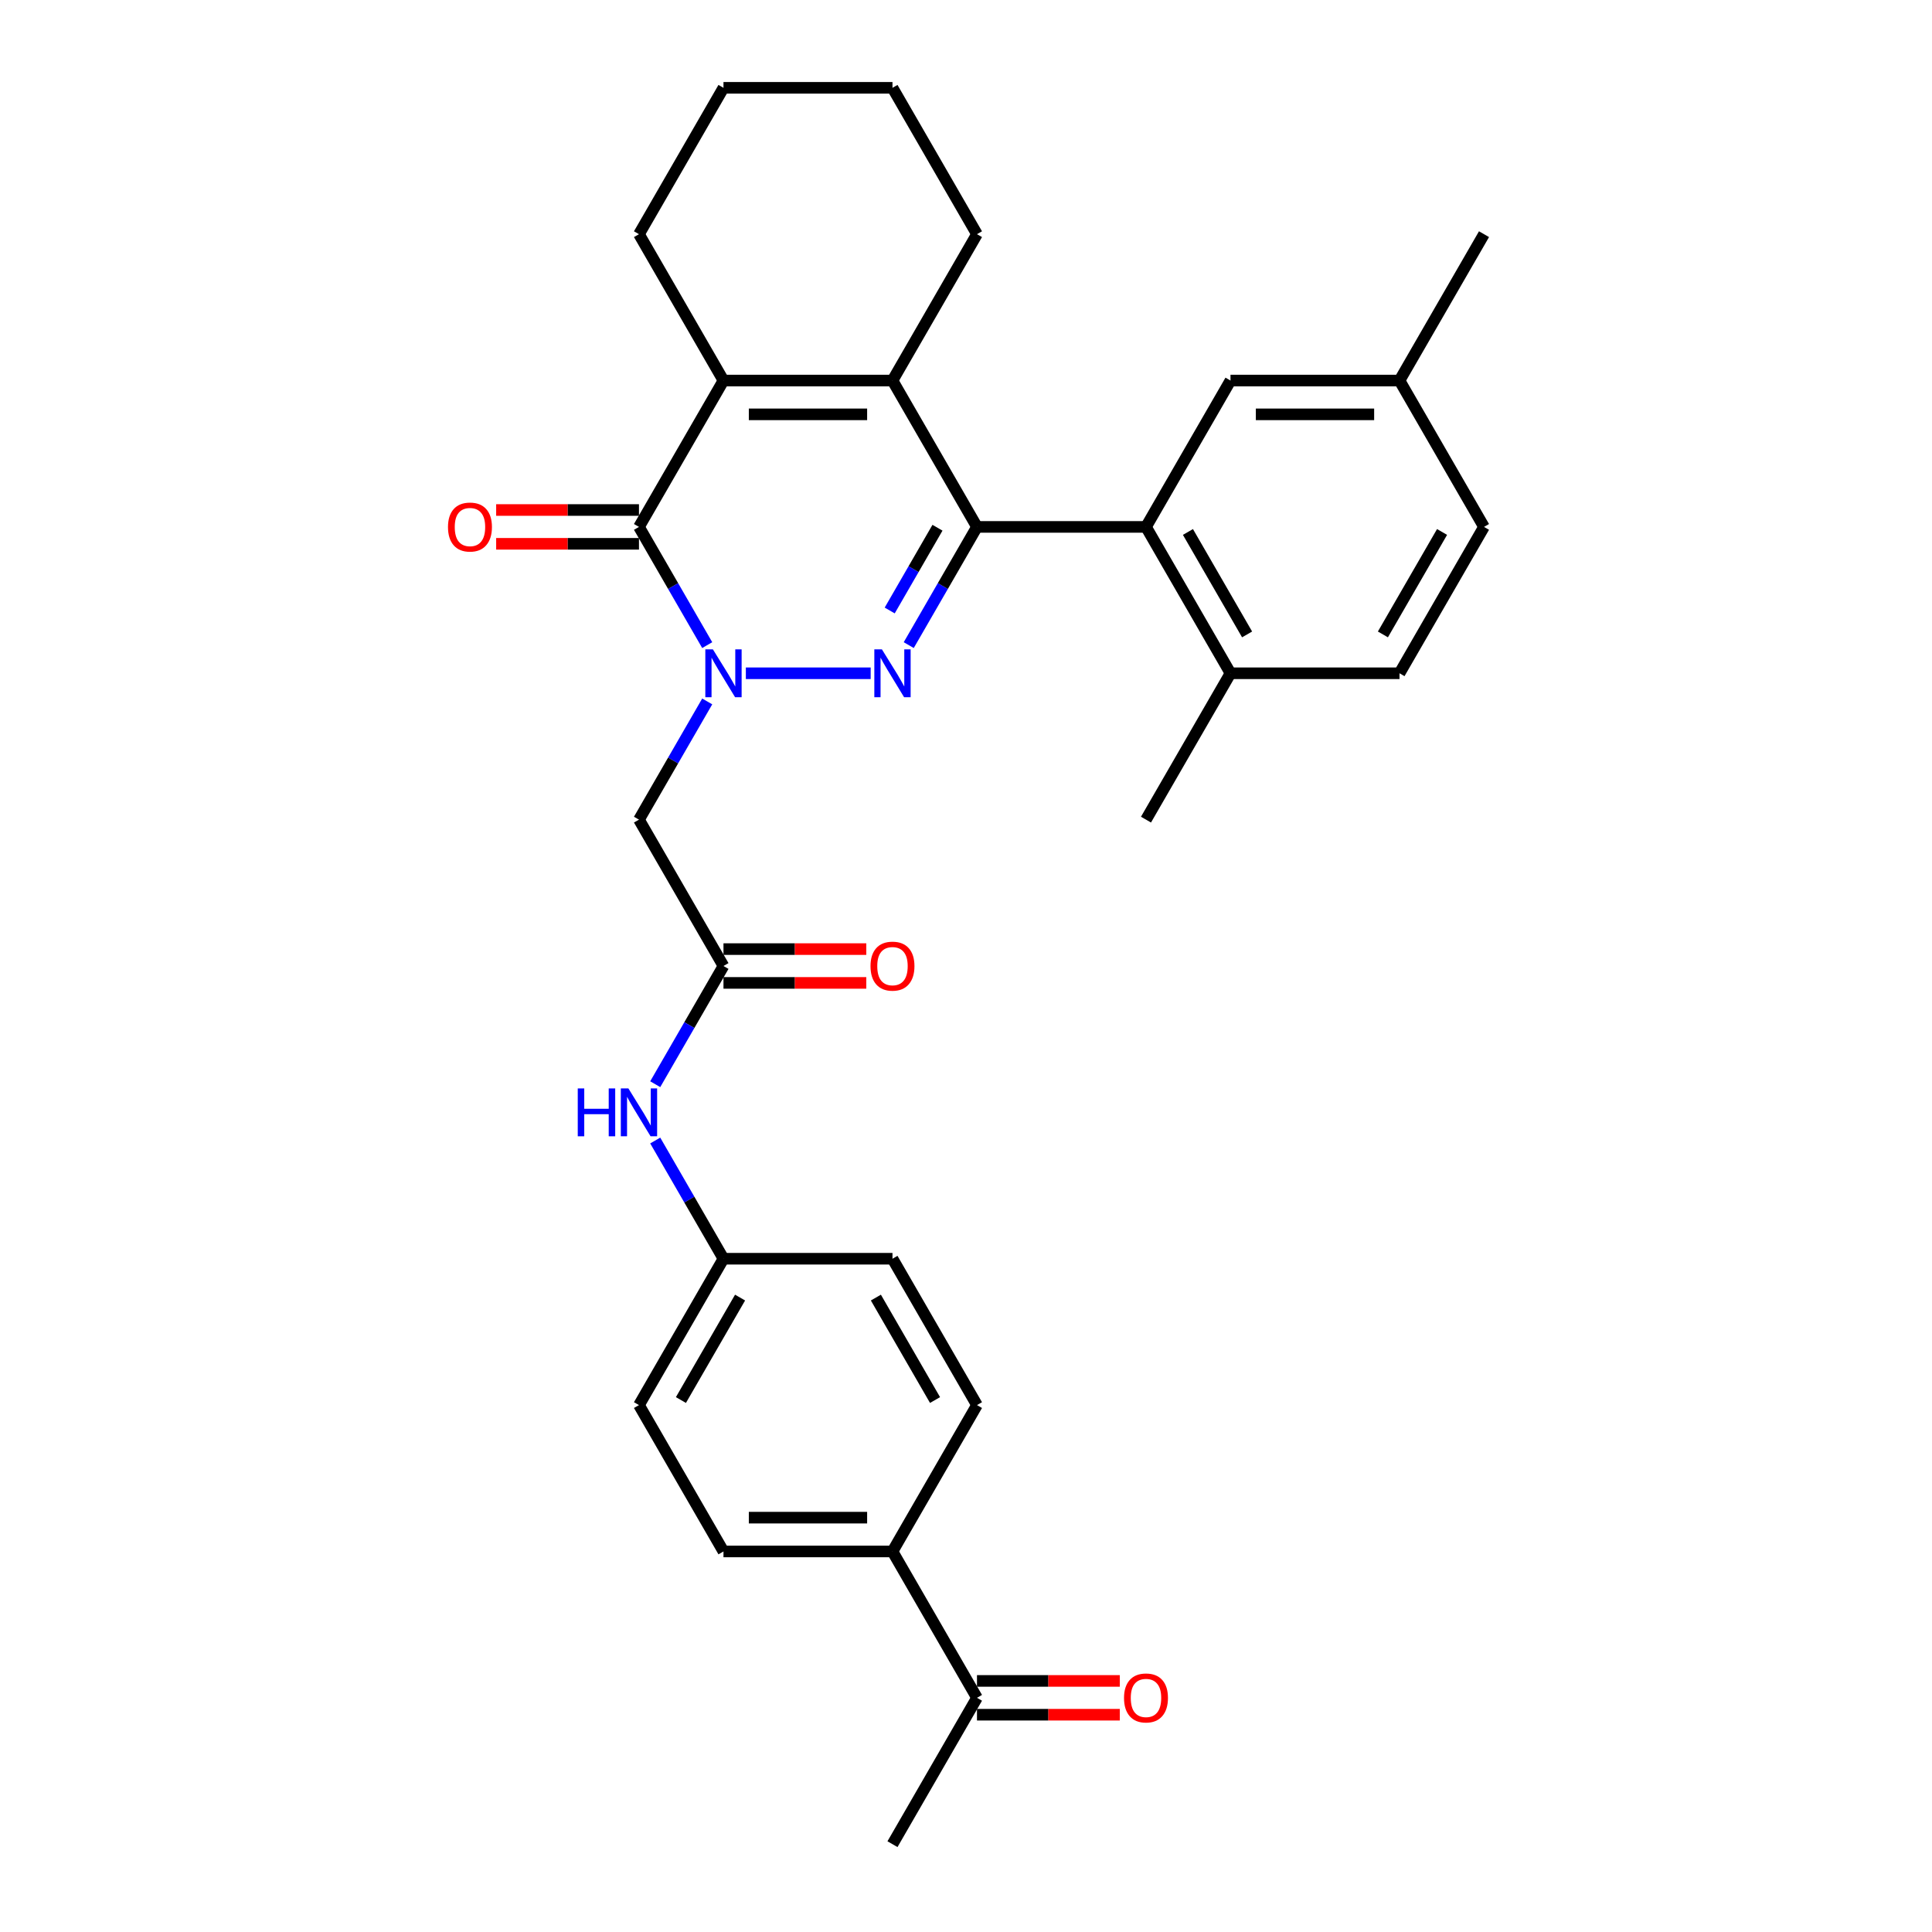 <?xml version='1.0' encoding='iso-8859-1'?>
<svg version='1.1' baseProfile='full'
              xmlns='http://www.w3.org/2000/svg'
                      xmlns:rdkit='http://www.rdkit.org/xml'
                      xmlns:xlink='http://www.w3.org/1999/xlink'
                  xml:space='preserve'
width='1000px' height='1000px' viewBox='0 0 1000 1000'>
<!-- END OF HEADER -->
<rect style='opacity:1.0;fill:#FFFFFF;stroke:none' width='1000' height='1000' x='0' y='0'> </rect>
<path class='bond-0' d='M 386.052,348.485 L 450.655,348.485' style='fill:none;fill-rule:evenodd;stroke:#0000FF;stroke-width:6px;stroke-linecap:butt;stroke-linejoin:miter;stroke-opacity:1' />
<path class='bond-2' d='M 366.056,333.911 L 348.394,303.319' style='fill:none;fill-rule:evenodd;stroke:#0000FF;stroke-width:6px;stroke-linecap:butt;stroke-linejoin:miter;stroke-opacity:1' />
<path class='bond-2' d='M 348.394,303.319 L 330.731,272.727' style='fill:none;fill-rule:evenodd;stroke:#000000;stroke-width:6px;stroke-linecap:butt;stroke-linejoin:miter;stroke-opacity:1' />
<path class='bond-6' d='M 366.056,363.059 L 348.394,393.65' style='fill:none;fill-rule:evenodd;stroke:#0000FF;stroke-width:6px;stroke-linecap:butt;stroke-linejoin:miter;stroke-opacity:1' />
<path class='bond-6' d='M 348.394,393.65 L 330.731,424.242' style='fill:none;fill-rule:evenodd;stroke:#000000;stroke-width:6px;stroke-linecap:butt;stroke-linejoin:miter;stroke-opacity:1' />
<path class='bond-1' d='M 470.362,333.911 L 488.024,303.319' style='fill:none;fill-rule:evenodd;stroke:#0000FF;stroke-width:6px;stroke-linecap:butt;stroke-linejoin:miter;stroke-opacity:1' />
<path class='bond-1' d='M 488.024,303.319 L 505.686,272.727' style='fill:none;fill-rule:evenodd;stroke:#000000;stroke-width:6px;stroke-linecap:butt;stroke-linejoin:miter;stroke-opacity:1' />
<path class='bond-1' d='M 460.509,315.986 L 472.872,294.571' style='fill:none;fill-rule:evenodd;stroke:#0000FF;stroke-width:6px;stroke-linecap:butt;stroke-linejoin:miter;stroke-opacity:1' />
<path class='bond-1' d='M 472.872,294.571 L 485.236,273.157' style='fill:none;fill-rule:evenodd;stroke:#000000;stroke-width:6px;stroke-linecap:butt;stroke-linejoin:miter;stroke-opacity:1' />
<path class='bond-5' d='M 505.686,272.727 L 593.163,272.727' style='fill:none;fill-rule:evenodd;stroke:#000000;stroke-width:6px;stroke-linecap:butt;stroke-linejoin:miter;stroke-opacity:1' />
<path class='bond-31' d='M 505.686,272.727 L 461.947,196.97' style='fill:none;fill-rule:evenodd;stroke:#000000;stroke-width:6px;stroke-linecap:butt;stroke-linejoin:miter;stroke-opacity:1' />
<path class='bond-4' d='M 330.731,272.727 L 374.47,196.97' style='fill:none;fill-rule:evenodd;stroke:#000000;stroke-width:6px;stroke-linecap:butt;stroke-linejoin:miter;stroke-opacity:1' />
<path class='bond-9' d='M 330.731,263.98 L 293.772,263.98' style='fill:none;fill-rule:evenodd;stroke:#000000;stroke-width:6px;stroke-linecap:butt;stroke-linejoin:miter;stroke-opacity:1' />
<path class='bond-9' d='M 293.772,263.98 L 256.813,263.98' style='fill:none;fill-rule:evenodd;stroke:#FF0000;stroke-width:6px;stroke-linecap:butt;stroke-linejoin:miter;stroke-opacity:1' />
<path class='bond-9' d='M 330.731,281.475 L 293.772,281.475' style='fill:none;fill-rule:evenodd;stroke:#000000;stroke-width:6px;stroke-linecap:butt;stroke-linejoin:miter;stroke-opacity:1' />
<path class='bond-9' d='M 293.772,281.475 L 256.813,281.475' style='fill:none;fill-rule:evenodd;stroke:#FF0000;stroke-width:6px;stroke-linecap:butt;stroke-linejoin:miter;stroke-opacity:1' />
<path class='bond-3' d='M 461.947,196.97 L 374.47,196.97' style='fill:none;fill-rule:evenodd;stroke:#000000;stroke-width:6px;stroke-linecap:butt;stroke-linejoin:miter;stroke-opacity:1' />
<path class='bond-3' d='M 448.826,214.465 L 387.592,214.465' style='fill:none;fill-rule:evenodd;stroke:#000000;stroke-width:6px;stroke-linecap:butt;stroke-linejoin:miter;stroke-opacity:1' />
<path class='bond-21' d='M 461.947,196.97 L 505.686,121.212' style='fill:none;fill-rule:evenodd;stroke:#000000;stroke-width:6px;stroke-linecap:butt;stroke-linejoin:miter;stroke-opacity:1' />
<path class='bond-22' d='M 374.47,196.97 L 330.731,121.212' style='fill:none;fill-rule:evenodd;stroke:#000000;stroke-width:6px;stroke-linecap:butt;stroke-linejoin:miter;stroke-opacity:1' />
<path class='bond-10' d='M 593.163,272.727 L 636.902,348.485' style='fill:none;fill-rule:evenodd;stroke:#000000;stroke-width:6px;stroke-linecap:butt;stroke-linejoin:miter;stroke-opacity:1' />
<path class='bond-10' d='M 614.876,275.343 L 645.493,328.373' style='fill:none;fill-rule:evenodd;stroke:#000000;stroke-width:6px;stroke-linecap:butt;stroke-linejoin:miter;stroke-opacity:1' />
<path class='bond-11' d='M 593.163,272.727 L 636.902,196.97' style='fill:none;fill-rule:evenodd;stroke:#000000;stroke-width:6px;stroke-linecap:butt;stroke-linejoin:miter;stroke-opacity:1' />
<path class='bond-7' d='M 330.731,424.242 L 374.47,500' style='fill:none;fill-rule:evenodd;stroke:#000000;stroke-width:6px;stroke-linecap:butt;stroke-linejoin:miter;stroke-opacity:1' />
<path class='bond-8' d='M 374.47,500 L 356.808,530.592' style='fill:none;fill-rule:evenodd;stroke:#000000;stroke-width:6px;stroke-linecap:butt;stroke-linejoin:miter;stroke-opacity:1' />
<path class='bond-8' d='M 356.808,530.592 L 339.146,561.184' style='fill:none;fill-rule:evenodd;stroke:#0000FF;stroke-width:6px;stroke-linecap:butt;stroke-linejoin:miter;stroke-opacity:1' />
<path class='bond-14' d='M 374.47,508.748 L 411.429,508.748' style='fill:none;fill-rule:evenodd;stroke:#000000;stroke-width:6px;stroke-linecap:butt;stroke-linejoin:miter;stroke-opacity:1' />
<path class='bond-14' d='M 411.429,508.748 L 448.388,508.748' style='fill:none;fill-rule:evenodd;stroke:#FF0000;stroke-width:6px;stroke-linecap:butt;stroke-linejoin:miter;stroke-opacity:1' />
<path class='bond-14' d='M 374.47,491.252 L 411.429,491.252' style='fill:none;fill-rule:evenodd;stroke:#000000;stroke-width:6px;stroke-linecap:butt;stroke-linejoin:miter;stroke-opacity:1' />
<path class='bond-14' d='M 411.429,491.252 L 448.388,491.252' style='fill:none;fill-rule:evenodd;stroke:#FF0000;stroke-width:6px;stroke-linecap:butt;stroke-linejoin:miter;stroke-opacity:1' />
<path class='bond-19' d='M 339.146,590.331 L 356.808,620.923' style='fill:none;fill-rule:evenodd;stroke:#0000FF;stroke-width:6px;stroke-linecap:butt;stroke-linejoin:miter;stroke-opacity:1' />
<path class='bond-19' d='M 356.808,620.923 L 374.47,651.515' style='fill:none;fill-rule:evenodd;stroke:#000000;stroke-width:6px;stroke-linecap:butt;stroke-linejoin:miter;stroke-opacity:1' />
<path class='bond-16' d='M 636.902,348.485 L 724.379,348.485' style='fill:none;fill-rule:evenodd;stroke:#000000;stroke-width:6px;stroke-linecap:butt;stroke-linejoin:miter;stroke-opacity:1' />
<path class='bond-27' d='M 636.902,348.485 L 593.163,424.242' style='fill:none;fill-rule:evenodd;stroke:#000000;stroke-width:6px;stroke-linecap:butt;stroke-linejoin:miter;stroke-opacity:1' />
<path class='bond-20' d='M 636.902,196.97 L 724.379,196.97' style='fill:none;fill-rule:evenodd;stroke:#000000;stroke-width:6px;stroke-linecap:butt;stroke-linejoin:miter;stroke-opacity:1' />
<path class='bond-20' d='M 650.024,214.465 L 711.258,214.465' style='fill:none;fill-rule:evenodd;stroke:#000000;stroke-width:6px;stroke-linecap:butt;stroke-linejoin:miter;stroke-opacity:1' />
<path class='bond-12' d='M 505.686,878.788 L 461.947,803.03' style='fill:none;fill-rule:evenodd;stroke:#000000;stroke-width:6px;stroke-linecap:butt;stroke-linejoin:miter;stroke-opacity:1' />
<path class='bond-15' d='M 505.686,887.536 L 542.645,887.536' style='fill:none;fill-rule:evenodd;stroke:#000000;stroke-width:6px;stroke-linecap:butt;stroke-linejoin:miter;stroke-opacity:1' />
<path class='bond-15' d='M 542.645,887.536 L 579.604,887.536' style='fill:none;fill-rule:evenodd;stroke:#FF0000;stroke-width:6px;stroke-linecap:butt;stroke-linejoin:miter;stroke-opacity:1' />
<path class='bond-15' d='M 505.686,870.04 L 542.645,870.04' style='fill:none;fill-rule:evenodd;stroke:#000000;stroke-width:6px;stroke-linecap:butt;stroke-linejoin:miter;stroke-opacity:1' />
<path class='bond-15' d='M 542.645,870.04 L 579.604,870.04' style='fill:none;fill-rule:evenodd;stroke:#FF0000;stroke-width:6px;stroke-linecap:butt;stroke-linejoin:miter;stroke-opacity:1' />
<path class='bond-26' d='M 505.686,878.788 L 461.947,954.545' style='fill:none;fill-rule:evenodd;stroke:#000000;stroke-width:6px;stroke-linecap:butt;stroke-linejoin:miter;stroke-opacity:1' />
<path class='bond-13' d='M 461.947,803.03 L 374.47,803.03' style='fill:none;fill-rule:evenodd;stroke:#000000;stroke-width:6px;stroke-linecap:butt;stroke-linejoin:miter;stroke-opacity:1' />
<path class='bond-13' d='M 448.826,785.535 L 387.592,785.535' style='fill:none;fill-rule:evenodd;stroke:#000000;stroke-width:6px;stroke-linecap:butt;stroke-linejoin:miter;stroke-opacity:1' />
<path class='bond-33' d='M 461.947,803.03 L 505.686,727.273' style='fill:none;fill-rule:evenodd;stroke:#000000;stroke-width:6px;stroke-linecap:butt;stroke-linejoin:miter;stroke-opacity:1' />
<path class='bond-34' d='M 724.379,348.485 L 768.118,272.727' style='fill:none;fill-rule:evenodd;stroke:#000000;stroke-width:6px;stroke-linecap:butt;stroke-linejoin:miter;stroke-opacity:1' />
<path class='bond-34' d='M 715.789,328.373 L 746.406,275.343' style='fill:none;fill-rule:evenodd;stroke:#000000;stroke-width:6px;stroke-linecap:butt;stroke-linejoin:miter;stroke-opacity:1' />
<path class='bond-17' d='M 505.686,727.273 L 461.947,651.515' style='fill:none;fill-rule:evenodd;stroke:#000000;stroke-width:6px;stroke-linecap:butt;stroke-linejoin:miter;stroke-opacity:1' />
<path class='bond-17' d='M 483.974,724.657 L 453.357,671.627' style='fill:none;fill-rule:evenodd;stroke:#000000;stroke-width:6px;stroke-linecap:butt;stroke-linejoin:miter;stroke-opacity:1' />
<path class='bond-18' d='M 374.47,803.03 L 330.731,727.273' style='fill:none;fill-rule:evenodd;stroke:#000000;stroke-width:6px;stroke-linecap:butt;stroke-linejoin:miter;stroke-opacity:1' />
<path class='bond-23' d='M 374.47,651.515 L 461.947,651.515' style='fill:none;fill-rule:evenodd;stroke:#000000;stroke-width:6px;stroke-linecap:butt;stroke-linejoin:miter;stroke-opacity:1' />
<path class='bond-24' d='M 374.47,651.515 L 330.731,727.273' style='fill:none;fill-rule:evenodd;stroke:#000000;stroke-width:6px;stroke-linecap:butt;stroke-linejoin:miter;stroke-opacity:1' />
<path class='bond-24' d='M 383.061,671.627 L 352.444,724.657' style='fill:none;fill-rule:evenodd;stroke:#000000;stroke-width:6px;stroke-linecap:butt;stroke-linejoin:miter;stroke-opacity:1' />
<path class='bond-25' d='M 724.379,196.97 L 768.118,272.727' style='fill:none;fill-rule:evenodd;stroke:#000000;stroke-width:6px;stroke-linecap:butt;stroke-linejoin:miter;stroke-opacity:1' />
<path class='bond-28' d='M 724.379,196.97 L 768.118,121.212' style='fill:none;fill-rule:evenodd;stroke:#000000;stroke-width:6px;stroke-linecap:butt;stroke-linejoin:miter;stroke-opacity:1' />
<path class='bond-32' d='M 505.686,121.212 L 461.947,45.455' style='fill:none;fill-rule:evenodd;stroke:#000000;stroke-width:6px;stroke-linecap:butt;stroke-linejoin:miter;stroke-opacity:1' />
<path class='bond-30' d='M 330.731,121.212 L 374.47,45.455' style='fill:none;fill-rule:evenodd;stroke:#000000;stroke-width:6px;stroke-linecap:butt;stroke-linejoin:miter;stroke-opacity:1' />
<path class='bond-29' d='M 461.947,45.455 L 374.47,45.455' style='fill:none;fill-rule:evenodd;stroke:#000000;stroke-width:6px;stroke-linecap:butt;stroke-linejoin:miter;stroke-opacity:1' />
<path  class='atom-0' d='M 368.994 336.098
L 377.112 349.22
Q 377.917 350.514, 379.211 352.859
Q 380.506 355.203, 380.576 355.343
L 380.576 336.098
L 383.865 336.098
L 383.865 360.872
L 380.471 360.872
L 371.758 346.525
Q 370.744 344.846, 369.659 342.921
Q 368.609 340.997, 368.294 340.402
L 368.294 360.872
L 365.075 360.872
L 365.075 336.098
L 368.994 336.098
' fill='#0000FF'/>
<path  class='atom-1' d='M 456.471 336.098
L 464.589 349.22
Q 465.394 350.514, 466.689 352.859
Q 467.983 355.203, 468.053 355.343
L 468.053 336.098
L 471.342 336.098
L 471.342 360.872
L 467.948 360.872
L 459.236 346.525
Q 458.221 344.846, 457.136 342.921
Q 456.086 340.997, 455.771 340.402
L 455.771 360.872
L 452.552 360.872
L 452.552 336.098
L 456.471 336.098
' fill='#0000FF'/>
<path  class='atom-9' d='M 299.047 563.371
L 302.406 563.371
L 302.406 573.903
L 315.073 573.903
L 315.073 563.371
L 318.432 563.371
L 318.432 588.144
L 315.073 588.144
L 315.073 576.702
L 302.406 576.702
L 302.406 588.144
L 299.047 588.144
L 299.047 563.371
' fill='#0000FF'/>
<path  class='atom-9' d='M 325.255 563.371
L 333.373 576.492
Q 334.178 577.787, 335.473 580.131
Q 336.767 582.476, 336.837 582.616
L 336.837 563.371
L 340.126 563.371
L 340.126 588.144
L 336.732 588.144
L 328.02 573.798
Q 327.005 572.119, 325.92 570.194
Q 324.87 568.27, 324.556 567.675
L 324.556 588.144
L 321.336 588.144
L 321.336 563.371
L 325.255 563.371
' fill='#0000FF'/>
<path  class='atom-10' d='M 231.882 272.797
Q 231.882 266.849, 234.821 263.525
Q 237.761 260.201, 243.254 260.201
Q 248.748 260.201, 251.687 263.525
Q 254.626 266.849, 254.626 272.797
Q 254.626 278.816, 251.652 282.245
Q 248.678 285.639, 243.254 285.639
Q 237.796 285.639, 234.821 282.245
Q 231.882 278.851, 231.882 272.797
M 243.254 282.84
Q 247.033 282.84, 249.063 280.32
Q 251.127 277.766, 251.127 272.797
Q 251.127 267.934, 249.063 265.484
Q 247.033 263, 243.254 263
Q 239.475 263, 237.411 265.449
Q 235.381 267.899, 235.381 272.797
Q 235.381 277.801, 237.411 280.32
Q 239.475 282.84, 243.254 282.84
' fill='#FF0000'/>
<path  class='atom-15' d='M 450.575 500.07
Q 450.575 494.122, 453.515 490.797
Q 456.454 487.473, 461.947 487.473
Q 467.441 487.473, 470.38 490.797
Q 473.319 494.122, 473.319 500.07
Q 473.319 506.088, 470.345 509.518
Q 467.371 512.912, 461.947 512.912
Q 456.489 512.912, 453.515 509.518
Q 450.575 506.123, 450.575 500.07
M 461.947 510.112
Q 465.726 510.112, 467.756 507.593
Q 469.82 505.039, 469.82 500.07
Q 469.82 495.206, 467.756 492.757
Q 465.726 490.273, 461.947 490.273
Q 458.168 490.273, 456.104 492.722
Q 454.074 495.171, 454.074 500.07
Q 454.074 505.074, 456.104 507.593
Q 458.168 510.112, 461.947 510.112
' fill='#FF0000'/>
<path  class='atom-16' d='M 581.791 878.858
Q 581.791 872.909, 584.731 869.585
Q 587.67 866.261, 593.163 866.261
Q 598.657 866.261, 601.596 869.585
Q 604.535 872.909, 604.535 878.858
Q 604.535 884.876, 601.561 888.305
Q 598.587 891.7, 593.163 891.7
Q 587.705 891.7, 584.731 888.305
Q 581.791 884.911, 581.791 878.858
M 593.163 888.9
Q 596.942 888.9, 598.972 886.381
Q 601.036 883.827, 601.036 878.858
Q 601.036 873.994, 598.972 871.545
Q 596.942 869.06, 593.163 869.06
Q 589.384 869.06, 587.32 871.51
Q 585.29 873.959, 585.29 878.858
Q 585.29 883.862, 587.32 886.381
Q 589.384 888.9, 593.163 888.9
' fill='#FF0000'/>
</svg>
